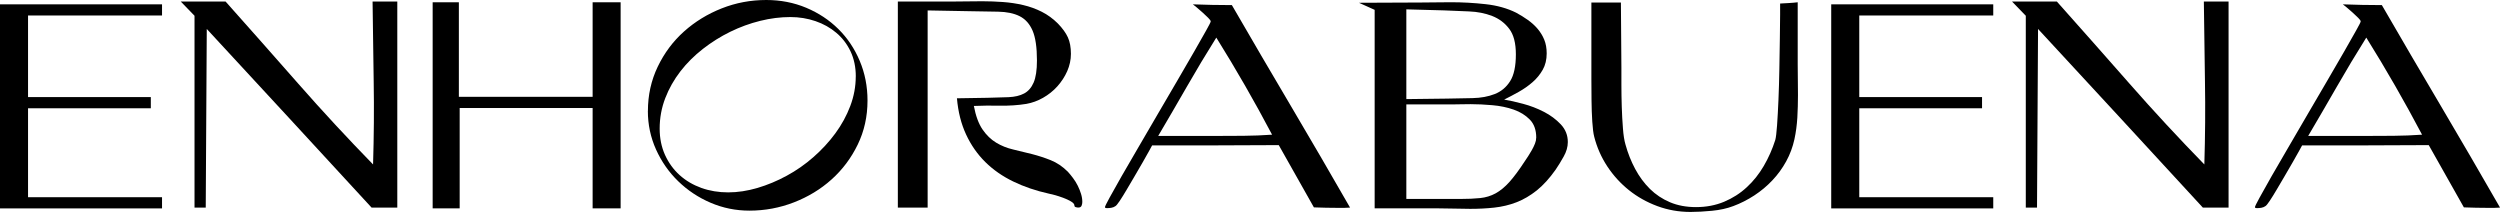 <?xml version="1.0" encoding="UTF-8"?>
<svg xmlns="http://www.w3.org/2000/svg" width="1675" height="142" viewBox="0 0 1675 142" fill="none">
  <g clip-path="url(#clip0_1722_1952)">
    <path d="M0 2.908H108.562V10.376H18.79V65.046H101.046V72.544H18.79V132.133H108.562V139.63H0V2.908Z" fill="black"></path>
    <path d="M130.329 10.556L121.099 1.02H151.133C167.518 19.403 183.783 37.787 199.957 56.2C216.102 74.584 232.788 92.577 249.954 110.181C250.525 91.228 250.676 72.784 250.375 54.851C250.075 36.917 249.834 18.983 249.624 1.05H266.189V139.091H248.962C230.533 118.998 212.163 99.055 193.824 79.232C175.515 59.439 157.056 39.466 138.536 19.403L137.845 139.091H130.329V10.556Z" fill="black"></path>
    <path d="M289.849 1.529H307.437V64.867H397.059V1.529H415.819V139.601H397.059V72.364H307.978V139.601H289.88V1.529H289.849Z" fill="black"></path>
    <path d="M434.098 74.404C434.098 63.728 436.292 53.831 440.682 44.684C445.071 35.538 450.934 27.68 458.269 21.113C465.605 14.545 474.053 9.357 483.553 5.608C493.054 1.859 503.005 0 513.377 0C522.938 0 531.867 1.739 540.134 5.188C548.402 8.667 555.557 13.375 561.66 19.403C567.763 25.431 572.544 32.538 576.001 40.756C579.489 49.003 581.232 57.88 581.232 67.386C581.232 78.062 579.038 87.899 574.648 96.926C570.259 105.953 564.426 113.72 557.121 120.258C549.845 126.795 541.427 131.894 531.927 135.582C522.427 139.271 512.475 141.13 502.103 141.13C492.994 141.13 484.335 139.361 476.128 135.852C467.92 132.343 460.705 127.545 454.421 121.457C448.168 115.399 443.207 108.292 439.539 100.165C435.902 92.068 434.068 83.461 434.068 74.374L434.098 74.404ZM573.385 51.252C573.385 45.014 572.213 39.406 569.898 34.488C567.553 29.54 564.366 25.371 560.338 21.982C556.309 18.564 551.649 15.954 546.358 14.155C541.066 12.356 535.474 11.426 529.552 11.426C522.938 11.426 516.203 12.266 509.319 13.975C502.434 15.684 495.76 18.114 489.266 21.293C482.772 24.471 476.669 28.31 470.926 32.779C465.184 37.277 460.163 42.255 455.894 47.773C451.625 53.291 448.228 59.259 445.733 65.737C443.237 72.215 441.975 79.022 441.975 86.16C441.975 92.637 443.177 98.515 445.552 103.793C447.957 109.072 451.204 113.57 455.353 117.319C459.502 121.067 464.372 123.916 469.934 125.926C475.496 127.905 481.479 128.895 487.853 128.895C494.226 128.895 500.75 127.905 507.485 125.926C514.189 123.946 520.743 121.217 527.117 117.739C533.49 114.29 539.473 110.121 545.035 105.233C550.597 100.345 555.497 95.037 559.706 89.309C563.915 83.581 567.252 77.463 569.688 71.015C572.123 64.537 573.355 57.97 573.355 51.252H573.385Z" fill="black"></path>
    <path d="M601.646 1.02H638.865C641.812 1.02 644.938 1.02 648.245 0.93C651.553 0.87 654.83 0.84 658.137 0.84C662.676 0.84 667.306 1.02 671.966 1.35C676.626 1.68 681.136 2.369 685.525 3.389C689.915 4.409 694.063 5.908 697.972 7.887C701.91 9.867 705.518 12.506 708.825 15.805C711.892 18.983 714.116 22.042 715.469 25.011C716.822 27.95 717.514 31.639 717.514 36.077C717.514 40.066 716.672 43.905 715.048 47.653C713.395 51.402 711.17 54.791 708.404 57.88C705.638 60.969 702.421 63.488 698.844 65.527C695.266 67.566 691.538 68.916 687.66 69.606C682.098 70.505 676.235 70.895 670.072 70.805C663.909 70.685 658.076 70.745 652.485 70.985C653.747 77.673 655.671 82.921 658.287 86.73C660.903 90.538 663.939 93.477 667.426 95.576C670.884 97.676 674.702 99.205 678.851 100.165C683 101.125 687.179 102.144 691.388 103.224C695.597 104.303 699.776 105.653 703.924 107.302C708.073 108.952 711.922 111.531 715.439 115.04C716.582 116.299 717.754 117.709 718.927 119.298C720.129 120.888 721.181 122.597 722.083 124.396C722.985 126.226 723.737 128.055 724.308 129.944C724.879 131.804 725.15 133.603 725.15 135.312C725.15 136.212 724.969 137.082 724.639 137.862C724.308 138.671 723.556 139.061 722.414 139.061C721.963 139.061 721.422 138.971 720.791 138.791C720.159 138.611 719.859 138.251 719.859 137.682C719.859 136.782 719.107 135.882 717.544 134.953C716.01 134.053 714.237 133.213 712.252 132.493C710.268 131.744 708.314 131.144 706.45 130.634C704.586 130.124 703.293 129.824 702.602 129.704C693.943 127.785 686.036 125.086 678.881 121.607C671.726 118.159 665.472 113.81 660.181 108.592C654.89 103.374 650.59 97.226 647.283 90.118C643.976 83.011 641.932 74.944 641.15 65.857L661.474 65.527C666.825 65.407 671.575 65.287 675.724 65.107C679.873 64.927 683.361 64.118 686.126 62.648C688.922 61.179 691.057 58.719 692.53 55.331C694.003 51.942 694.755 46.994 694.755 40.516C694.755 31.669 693.763 24.981 691.779 20.423C689.794 15.895 686.878 12.686 683.06 10.796C679.242 8.907 674.492 7.947 668.809 7.827C663.127 7.707 656.573 7.587 649.177 7.497L621.518 6.988V139.091H601.556V1.02H601.646Z" fill="black"></path>
    <path d="M811.164 14.304C811.164 13.854 810.623 13.075 809.54 11.995C808.458 10.915 807.225 9.746 805.872 8.516C804.519 7.257 803.167 6.117 801.874 5.037C800.551 3.958 799.679 3.238 799.228 2.908C807.887 3.238 816.575 3.418 825.354 3.418C838.552 26.24 851.781 48.852 865.039 71.254C878.297 93.686 891.465 116.298 904.543 139.09C903.281 139.21 901.988 139.27 900.605 139.27H896.697C893.961 139.27 891.225 139.27 888.489 139.18C885.753 139.09 883.017 139.03 880.312 138.94L856.771 97.225C842.551 97.345 828.421 97.405 814.351 97.405H771.93C771.689 97.855 771.028 99.114 769.885 101.154C768.743 103.193 767.36 105.652 765.707 108.561C764.053 111.47 762.279 114.559 760.325 117.828C758.401 121.127 756.567 124.215 754.853 127.124C753.14 130.033 751.606 132.493 750.254 134.532C748.901 136.571 747.909 137.771 747.337 138.101C746.526 138.67 745.624 139.03 744.601 139.21C743.579 139.39 742.617 139.45 741.685 139.45C741.445 139.45 741.174 139.45 740.843 139.36C740.513 139.27 740.332 139.12 740.332 138.76C740.332 138.311 741.355 136.211 743.399 132.463C745.443 128.714 748.119 123.946 751.426 118.158C754.733 112.37 758.521 105.832 762.79 98.575C767.059 91.317 771.389 83.91 775.748 76.352C780.137 68.795 784.467 61.388 788.736 54.13C793.005 46.873 796.793 40.335 800.1 34.547C803.407 28.759 806.083 24.051 808.127 20.422C810.172 16.793 811.194 14.754 811.194 14.304H811.164ZM852.292 90.237C840.687 68.225 828.24 46.543 814.922 25.19C808.097 36.077 801.513 47.053 795.2 58.059C788.886 69.065 782.482 80.071 775.988 91.077H814.05C820.423 91.077 826.797 91.077 833.171 90.987C839.544 90.927 845.918 90.687 852.292 90.237Z" fill="black"></path>
    <path d="M921.078 6.628L910.496 1.86L952.315 1.68C955.262 1.68 958.418 1.68 961.786 1.59C965.153 1.53 968.58 1.5 972.098 1.5C979.824 1.5 987.581 1.92 995.307 2.79C1003.03 3.629 1009.86 5.549 1015.78 8.488C1018.52 9.957 1021.13 11.576 1023.63 13.346C1026.12 15.115 1028.32 17.095 1030.21 19.314C1032.08 21.533 1033.58 23.962 1034.66 26.631C1035.74 29.3 1036.28 32.329 1036.28 35.748C1036.28 39.947 1035.41 43.605 1033.64 46.724C1031.87 49.843 1029.61 52.632 1026.81 55.061C1024.02 57.49 1020.95 59.65 1017.58 61.539C1014.22 63.428 1010.97 65.138 1007.78 66.727C1011.3 67.297 1015.51 68.227 1020.41 69.546C1025.31 70.836 1029.97 72.635 1034.39 74.914C1038.84 77.193 1042.6 80.012 1045.75 83.341C1048.88 86.7 1050.44 90.629 1050.44 95.187C1050.44 98.366 1049.51 101.635 1047.62 104.964C1045.75 108.322 1043.95 111.231 1042.24 113.72C1038.15 119.508 1033.94 124.127 1029.61 127.606C1025.28 131.054 1020.77 133.693 1016.05 135.523C1011.33 137.352 1006.37 138.522 1001.2 139.092C996.029 139.661 990.647 139.931 985.055 139.931C981.417 139.931 977.659 139.871 973.781 139.751C969.903 139.631 965.995 139.571 961.996 139.571H921.018V6.628H921.078ZM1015.63 36.408C1015.63 28.91 1014.16 23.212 1011.18 19.314C1008.23 15.385 1004.42 12.536 999.757 10.707C995.097 8.907 989.926 7.858 984.213 7.648C978.531 7.408 972.939 7.198 967.498 6.958L942.244 6.268V66.397L969.392 66.067C975.314 65.947 981.057 65.857 986.619 65.737C992.181 65.617 997.141 64.718 1001.47 63.008C1005.8 61.299 1009.23 58.45 1011.78 54.401C1014.34 50.383 1015.63 44.385 1015.63 36.438V36.408ZM1029.28 92.248C1029.28 87.15 1027.87 83.101 1025.01 80.162C1022.15 77.223 1018.55 74.974 1014.19 73.445C1009.8 71.915 1005.02 70.926 999.847 70.476C994.676 70.026 989.805 69.786 985.266 69.786C982.77 69.786 980.425 69.786 978.261 69.876C976.096 69.936 974.232 69.966 972.639 69.966H942.244V133.304H978.08C983.432 133.304 987.971 133.094 991.729 132.704C995.488 132.314 998.915 131.264 1002.04 129.555C1005.17 127.846 1008.23 125.326 1011.27 121.968C1014.28 118.609 1017.74 113.99 1021.58 108.082C1022.27 107.063 1023.03 105.893 1023.9 104.604C1024.74 103.314 1025.58 101.935 1026.36 100.525C1027.15 99.116 1027.84 97.676 1028.41 96.267C1028.98 94.857 1029.25 93.508 1029.25 92.278L1029.28 92.248Z" fill="black"></path>
    <path d="M1066.23 1.709H1086.01L1086.34 45.464V56.95C1086.34 61.658 1086.43 66.516 1086.58 71.495C1086.73 76.473 1087 81.271 1087.36 85.89C1087.69 90.478 1088.27 94.137 1089.08 96.866C1090.67 102.654 1092.84 108.112 1095.57 113.21C1098.31 118.308 1101.61 122.777 1105.46 126.585C1109.34 130.394 1113.82 133.363 1118.93 135.522C1124.04 137.681 1129.84 138.761 1136.34 138.761C1143.16 138.761 1149.42 137.561 1155.13 135.192C1160.81 132.793 1165.89 129.584 1170.31 125.476C1174.76 121.397 1178.55 116.629 1181.74 111.171C1184.92 105.713 1187.48 99.925 1189.43 93.807C1189.88 92.217 1190.27 88.948 1190.63 84.03C1190.97 79.082 1191.3 73.354 1191.57 66.846C1191.84 60.309 1192.05 53.411 1192.17 46.154C1192.29 38.896 1192.38 32.148 1192.5 25.881C1192.62 19.643 1192.68 14.335 1192.68 9.956V2.369C1194.6 2.249 1196.59 2.159 1198.57 2.039C1200.56 1.919 1202.51 1.769 1204.46 1.529V42.915C1204.46 46.214 1204.46 49.572 1204.55 53.051C1204.61 56.5 1204.64 60.069 1204.64 63.697C1204.64 68.796 1204.49 73.834 1204.22 78.752C1203.92 83.7 1203.29 88.529 1202.27 93.297C1201.13 98.515 1199.29 103.463 1196.74 108.112C1194.18 112.76 1191.12 116.989 1187.51 120.797C1183.93 124.606 1179.87 127.995 1175.39 130.934C1170.88 133.873 1166.19 136.272 1161.32 138.071C1157.11 139.661 1152.36 140.71 1147.07 141.22C1141.78 141.73 1136.97 142 1132.64 142C1124.79 142 1117.37 140.68 1110.36 138.071C1103.36 135.462 1097.04 131.923 1091.42 127.425C1085.8 122.927 1080.96 117.648 1076.9 111.501C1072.87 105.383 1069.93 98.725 1068.12 91.588C1067.55 89.428 1067.13 86.07 1066.83 81.541C1066.53 77.013 1066.38 72.244 1066.32 67.236C1066.26 62.228 1066.23 57.52 1066.23 53.021V1.709Z" fill="black"></path>
    <path d="M1226.92 2.908H1335.48V10.376H1245.71V65.046H1327.97V72.544H1245.71V132.133H1335.48V139.63H1226.92V2.908Z" fill="black"></path>
    <path d="M1357.28 10.556L1348.05 1.02H1378.09C1394.47 19.403 1410.74 37.787 1426.91 56.2C1443.05 74.584 1459.74 92.577 1476.91 110.181C1477.48 91.228 1477.63 72.784 1477.33 54.851C1477.06 36.917 1476.79 18.983 1476.58 1.05H1493.14V139.091H1475.91C1457.49 118.998 1439.12 99.055 1420.78 79.232C1402.47 59.439 1384.01 39.466 1365.49 19.403L1364.8 139.091H1357.28V10.556Z" fill="black"></path>
    <path d="M1581.65 14.304C1581.65 13.854 1581.11 13.075 1580.03 11.995C1578.94 10.915 1577.71 9.746 1576.36 8.516C1575.01 7.257 1573.65 6.117 1572.36 5.037C1571.04 3.958 1570.17 3.238 1569.71 2.908C1578.37 3.238 1587.06 3.418 1595.84 3.418C1609.04 26.24 1622.27 48.852 1635.53 71.254C1648.78 93.686 1661.95 116.298 1675.03 139.09C1673.77 139.21 1672.47 139.27 1671.09 139.27H1667.18C1664.45 139.27 1661.71 139.27 1658.98 139.18C1656.24 139.09 1653.5 139.03 1650.8 138.94L1627.26 97.225C1613.04 97.345 1598.91 97.405 1584.84 97.405H1542.42C1542.18 97.855 1541.51 99.114 1540.37 101.154C1539.23 103.193 1537.85 105.652 1536.19 108.561C1534.54 111.47 1532.77 114.559 1530.81 117.828C1528.89 121.127 1527.05 124.215 1525.34 127.124C1523.63 130.033 1522.09 132.493 1520.74 134.532C1519.39 136.571 1518.4 137.771 1517.82 138.101C1517.01 138.67 1516.11 139.03 1515.09 139.21C1514.07 139.39 1513.1 139.45 1512.17 139.45C1511.93 139.45 1511.66 139.45 1511.33 139.36C1511 139.27 1510.82 139.12 1510.82 138.76C1510.82 138.311 1511.84 136.211 1513.89 132.463C1515.93 128.714 1518.61 123.946 1521.91 118.158C1525.22 112.37 1529.01 105.832 1533.28 98.575C1537.55 91.317 1541.88 83.91 1546.23 76.352C1550.62 68.795 1554.95 61.388 1559.22 54.13C1563.49 46.873 1567.28 40.335 1570.59 34.547C1573.89 28.759 1576.57 24.051 1578.61 20.422C1580.66 16.793 1581.68 14.754 1581.68 14.304H1581.65ZM1622.78 90.237C1611.17 68.225 1598.73 46.543 1585.41 25.19C1578.58 36.077 1572 47.053 1565.69 58.059C1559.37 69.065 1552.97 80.071 1546.48 91.077H1584.54C1590.91 91.077 1597.28 91.077 1603.66 90.987C1610.03 90.927 1616.4 90.687 1622.78 90.237Z" fill="black"></path>
  </g>
  <defs>
    <clipPath id="clip0_1722_1952">
      <rect width="1675" height="142" fill="white"></rect>
    </clipPath>
  </defs>
</svg>
